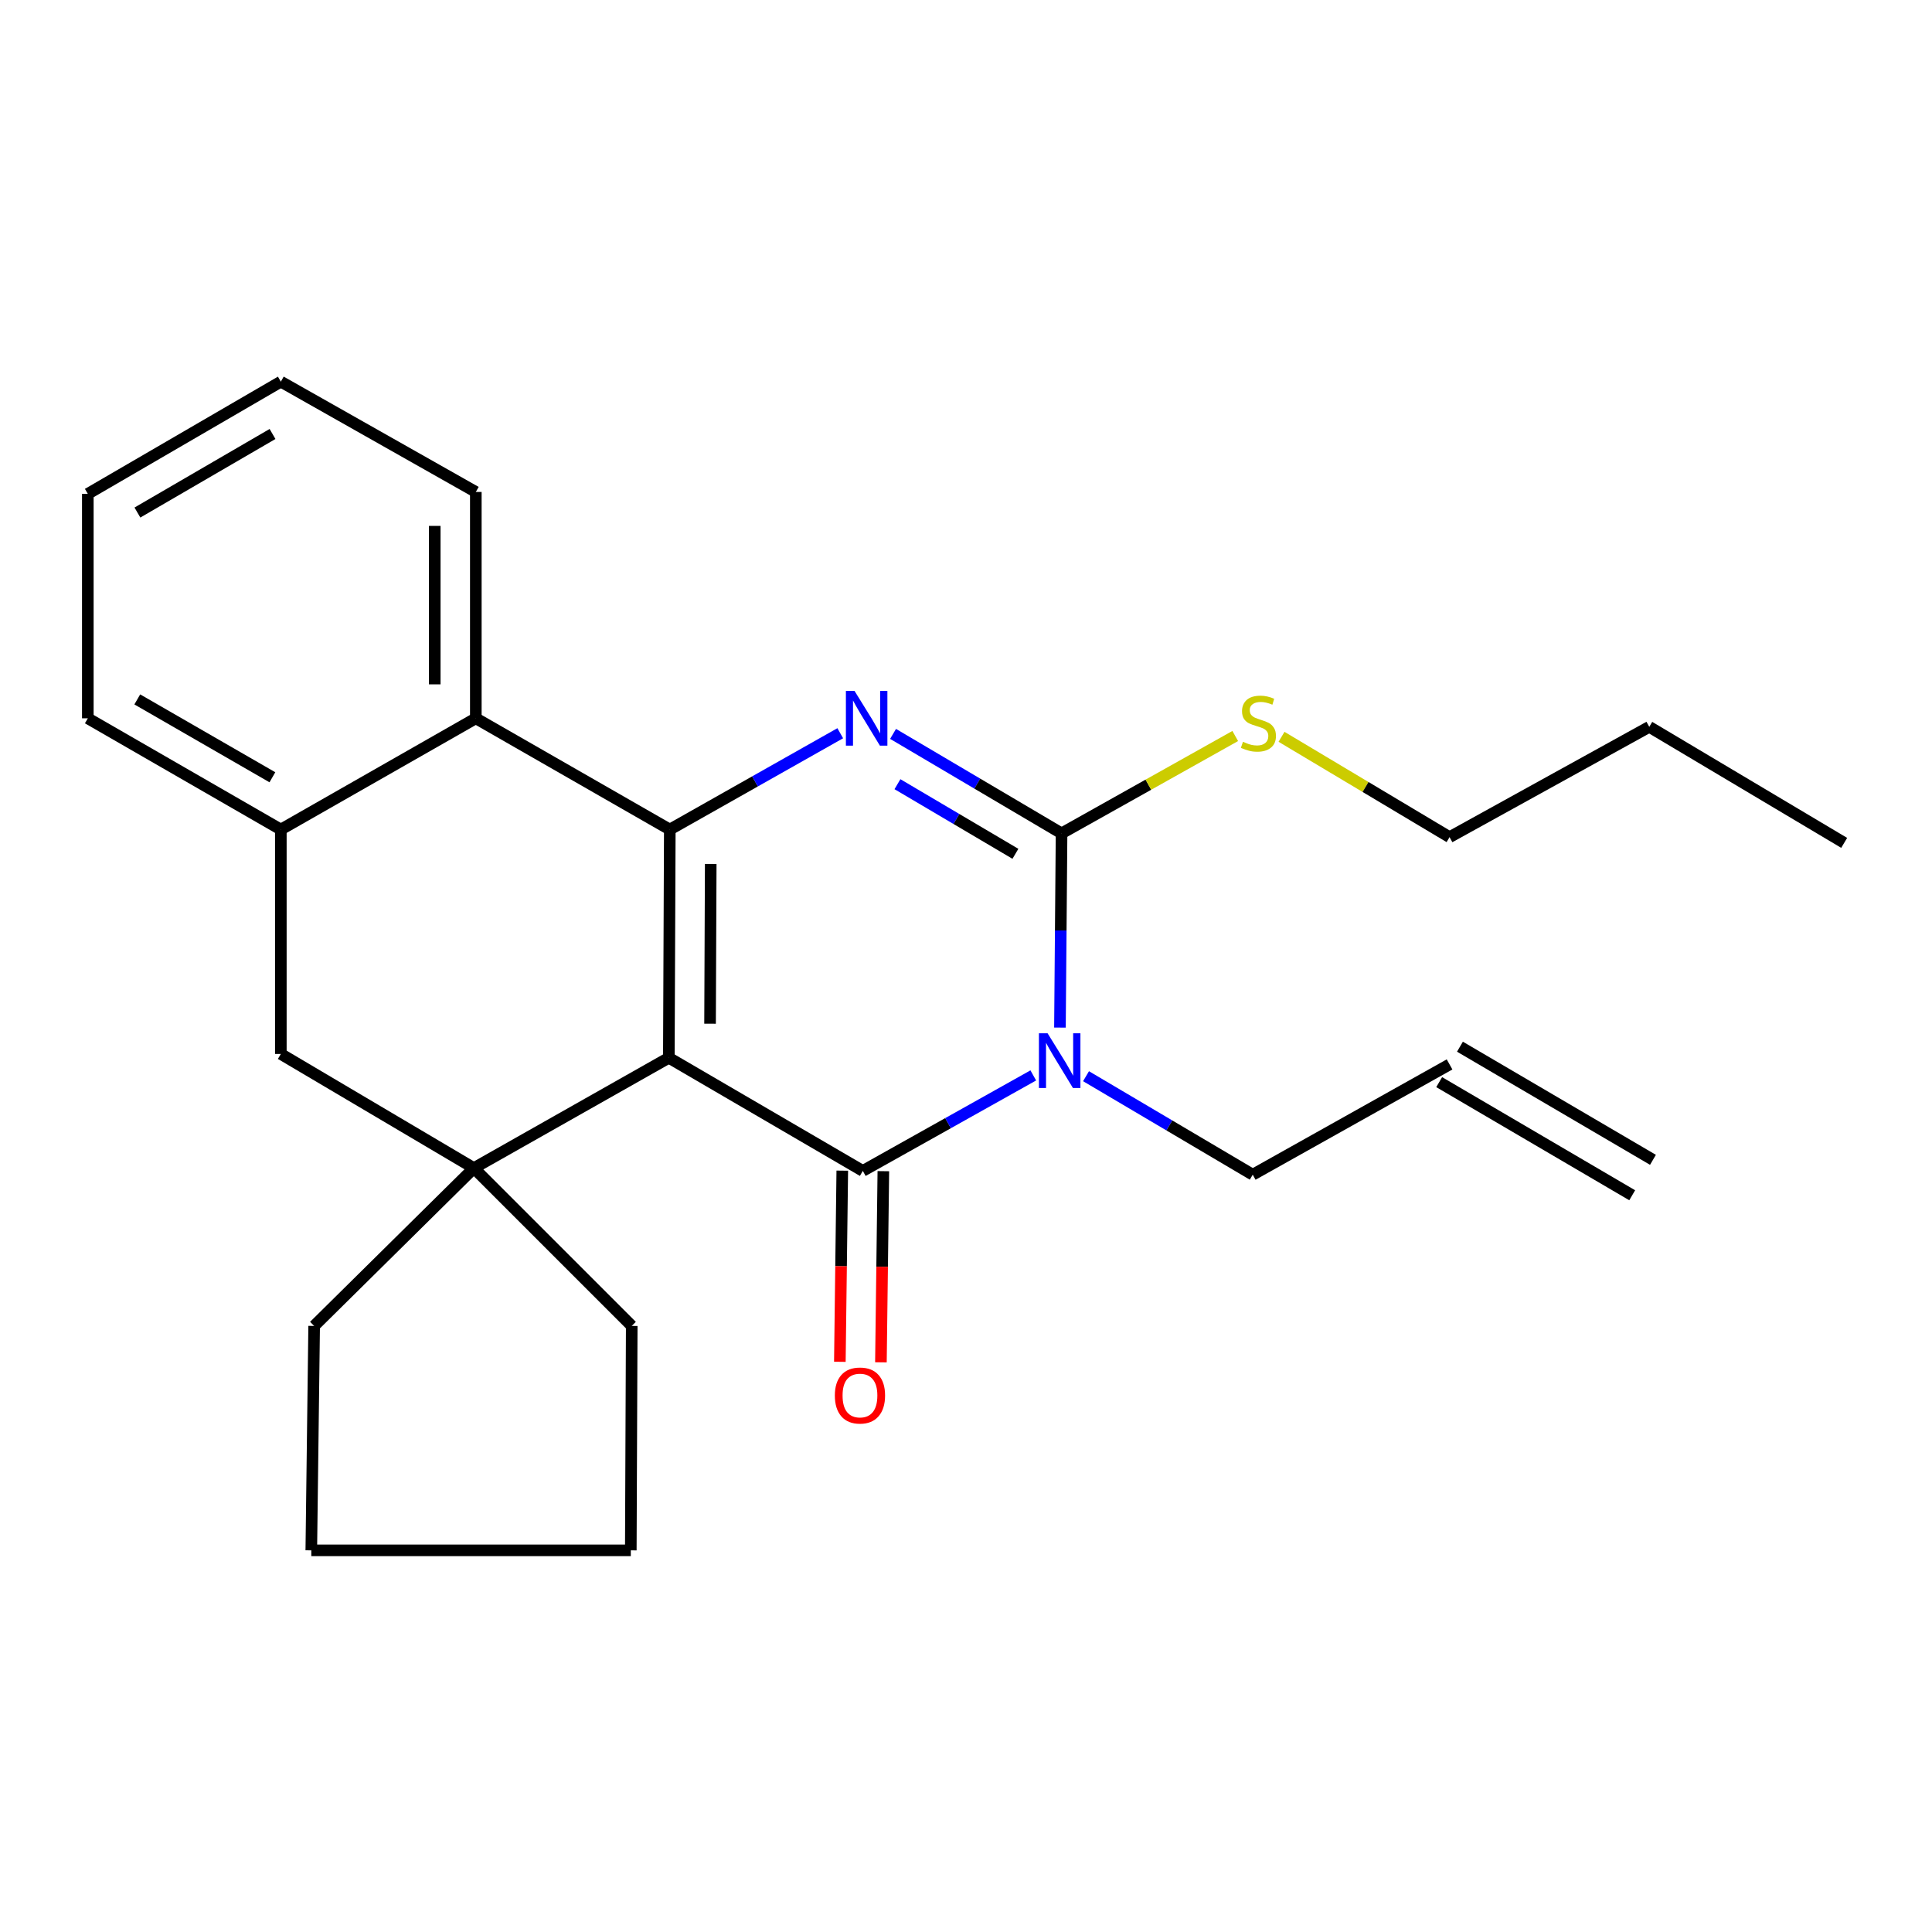 <?xml version='1.0' encoding='iso-8859-1'?>
<svg version='1.1' baseProfile='full'
              xmlns='http://www.w3.org/2000/svg'
                      xmlns:rdkit='http://www.rdkit.org/xml'
                      xmlns:xlink='http://www.w3.org/1999/xlink'
                  xml:space='preserve'
width='1000px' height='1000px' viewBox='0 0 1000 1000'>
<!-- END OF HEADER -->
<rect style='opacity:1.0;fill:#FFFFFF;stroke:none' width='1000' height='1000' x='0' y='0'> </rect>
<path class='bond-0' d='M 346.19,547.503 L 446.592,606.06' style='fill:none;fill-rule:evenodd;stroke:#000000;stroke-width:6px;stroke-linecap:butt;stroke-linejoin:miter;stroke-opacity:1' />
<path class='bond-1' d='M 346.19,547.503 L 346.686,429.372' style='fill:none;fill-rule:evenodd;stroke:#000000;stroke-width:6px;stroke-linecap:butt;stroke-linejoin:miter;stroke-opacity:1' />
<path class='bond-1' d='M 367.523,529.872 L 367.87,447.181' style='fill:none;fill-rule:evenodd;stroke:#000000;stroke-width:6px;stroke-linecap:butt;stroke-linejoin:miter;stroke-opacity:1' />
<path class='bond-5' d='M 346.19,547.503 L 245.279,604.607' style='fill:none;fill-rule:evenodd;stroke:#000000;stroke-width:6px;stroke-linecap:butt;stroke-linejoin:miter;stroke-opacity:1' />
<path class='bond-2' d='M 446.592,606.06 L 490.708,581.346' style='fill:none;fill-rule:evenodd;stroke:#000000;stroke-width:6px;stroke-linecap:butt;stroke-linejoin:miter;stroke-opacity:1' />
<path class='bond-2' d='M 490.708,581.346 L 534.823,556.631' style='fill:none;fill-rule:evenodd;stroke:#0000FF;stroke-width:6px;stroke-linecap:butt;stroke-linejoin:miter;stroke-opacity:1' />
<path class='bond-9' d='M 435.963,605.925 L 435.335,655.397' style='fill:none;fill-rule:evenodd;stroke:#000000;stroke-width:6px;stroke-linecap:butt;stroke-linejoin:miter;stroke-opacity:1' />
<path class='bond-9' d='M 435.335,655.397 L 434.706,704.87' style='fill:none;fill-rule:evenodd;stroke:#FF0000;stroke-width:6px;stroke-linecap:butt;stroke-linejoin:miter;stroke-opacity:1' />
<path class='bond-9' d='M 457.221,606.195 L 456.592,655.668' style='fill:none;fill-rule:evenodd;stroke:#000000;stroke-width:6px;stroke-linecap:butt;stroke-linejoin:miter;stroke-opacity:1' />
<path class='bond-9' d='M 456.592,655.668 L 455.963,705.14' style='fill:none;fill-rule:evenodd;stroke:#FF0000;stroke-width:6px;stroke-linecap:butt;stroke-linejoin:miter;stroke-opacity:1' />
<path class='bond-3' d='M 346.686,429.372 L 390.798,404.445' style='fill:none;fill-rule:evenodd;stroke:#000000;stroke-width:6px;stroke-linecap:butt;stroke-linejoin:miter;stroke-opacity:1' />
<path class='bond-3' d='M 390.798,404.445 L 434.911,379.518' style='fill:none;fill-rule:evenodd;stroke:#0000FF;stroke-width:6px;stroke-linecap:butt;stroke-linejoin:miter;stroke-opacity:1' />
<path class='bond-6' d='M 346.686,429.372 L 246.283,371.795' style='fill:none;fill-rule:evenodd;stroke:#000000;stroke-width:6px;stroke-linecap:butt;stroke-linejoin:miter;stroke-opacity:1' />
<path class='bond-11' d='M 562.125,557.039 L 605.269,582.53' style='fill:none;fill-rule:evenodd;stroke:#0000FF;stroke-width:6px;stroke-linecap:butt;stroke-linejoin:miter;stroke-opacity:1' />
<path class='bond-11' d='M 605.269,582.53 L 648.413,608.02' style='fill:none;fill-rule:evenodd;stroke:#000000;stroke-width:6px;stroke-linecap:butt;stroke-linejoin:miter;stroke-opacity:1' />
<path class='bond-27' d='M 548.625,531.878 L 549.044,481.611' style='fill:none;fill-rule:evenodd;stroke:#0000FF;stroke-width:6px;stroke-linecap:butt;stroke-linejoin:miter;stroke-opacity:1' />
<path class='bond-27' d='M 549.044,481.611 L 549.463,431.345' style='fill:none;fill-rule:evenodd;stroke:#000000;stroke-width:6px;stroke-linecap:butt;stroke-linejoin:miter;stroke-opacity:1' />
<path class='bond-4' d='M 462.245,379.863 L 505.854,405.604' style='fill:none;fill-rule:evenodd;stroke:#0000FF;stroke-width:6px;stroke-linecap:butt;stroke-linejoin:miter;stroke-opacity:1' />
<path class='bond-4' d='M 505.854,405.604 L 549.463,431.345' style='fill:none;fill-rule:evenodd;stroke:#000000;stroke-width:6px;stroke-linecap:butt;stroke-linejoin:miter;stroke-opacity:1' />
<path class='bond-4' d='M 464.521,405.893 L 495.048,423.912' style='fill:none;fill-rule:evenodd;stroke:#0000FF;stroke-width:6px;stroke-linecap:butt;stroke-linejoin:miter;stroke-opacity:1' />
<path class='bond-4' d='M 495.048,423.912 L 525.574,441.93' style='fill:none;fill-rule:evenodd;stroke:#000000;stroke-width:6px;stroke-linecap:butt;stroke-linejoin:miter;stroke-opacity:1' />
<path class='bond-10' d='M 549.463,431.345 L 594.408,406.15' style='fill:none;fill-rule:evenodd;stroke:#000000;stroke-width:6px;stroke-linecap:butt;stroke-linejoin:miter;stroke-opacity:1' />
<path class='bond-10' d='M 594.408,406.15 L 639.354,380.955' style='fill:none;fill-rule:evenodd;stroke:#CCCC00;stroke-width:6px;stroke-linecap:butt;stroke-linejoin:miter;stroke-opacity:1' />
<path class='bond-8' d='M 245.279,604.607 L 145.361,545.53' style='fill:none;fill-rule:evenodd;stroke:#000000;stroke-width:6px;stroke-linecap:butt;stroke-linejoin:miter;stroke-opacity:1' />
<path class='bond-14' d='M 245.279,604.607 L 326.985,686.302' style='fill:none;fill-rule:evenodd;stroke:#000000;stroke-width:6px;stroke-linecap:butt;stroke-linejoin:miter;stroke-opacity:1' />
<path class='bond-15' d='M 245.279,604.607 L 162.605,686.302' style='fill:none;fill-rule:evenodd;stroke:#000000;stroke-width:6px;stroke-linecap:butt;stroke-linejoin:miter;stroke-opacity:1' />
<path class='bond-16' d='M 246.283,371.795 L 246.283,254.633' style='fill:none;fill-rule:evenodd;stroke:#000000;stroke-width:6px;stroke-linecap:butt;stroke-linejoin:miter;stroke-opacity:1' />
<path class='bond-16' d='M 225.024,354.221 L 225.024,272.208' style='fill:none;fill-rule:evenodd;stroke:#000000;stroke-width:6px;stroke-linecap:butt;stroke-linejoin:miter;stroke-opacity:1' />
<path class='bond-26' d='M 246.283,371.795 L 145.361,429.372' style='fill:none;fill-rule:evenodd;stroke:#000000;stroke-width:6px;stroke-linecap:butt;stroke-linejoin:miter;stroke-opacity:1' />
<path class='bond-7' d='M 145.361,429.372 L 145.361,545.53' style='fill:none;fill-rule:evenodd;stroke:#000000;stroke-width:6px;stroke-linecap:butt;stroke-linejoin:miter;stroke-opacity:1' />
<path class='bond-17' d='M 145.361,429.372 L 45.455,371.795' style='fill:none;fill-rule:evenodd;stroke:#000000;stroke-width:6px;stroke-linecap:butt;stroke-linejoin:miter;stroke-opacity:1' />
<path class='bond-17' d='M 140.99,402.316 L 71.056,362.012' style='fill:none;fill-rule:evenodd;stroke:#000000;stroke-width:6px;stroke-linecap:butt;stroke-linejoin:miter;stroke-opacity:1' />
<path class='bond-18' d='M 663.315,381.37 L 706.803,407.338' style='fill:none;fill-rule:evenodd;stroke:#CCCC00;stroke-width:6px;stroke-linecap:butt;stroke-linejoin:miter;stroke-opacity:1' />
<path class='bond-18' d='M 706.803,407.338 L 750.292,433.305' style='fill:none;fill-rule:evenodd;stroke:#000000;stroke-width:6px;stroke-linecap:butt;stroke-linejoin:miter;stroke-opacity:1' />
<path class='bond-12' d='M 648.413,608.02 L 750.292,550.939' style='fill:none;fill-rule:evenodd;stroke:#000000;stroke-width:6px;stroke-linecap:butt;stroke-linejoin:miter;stroke-opacity:1' />
<path class='bond-13' d='M 744.917,560.11 L 844.823,618.667' style='fill:none;fill-rule:evenodd;stroke:#000000;stroke-width:6px;stroke-linecap:butt;stroke-linejoin:miter;stroke-opacity:1' />
<path class='bond-13' d='M 755.667,541.769 L 855.573,600.326' style='fill:none;fill-rule:evenodd;stroke:#000000;stroke-width:6px;stroke-linecap:butt;stroke-linejoin:miter;stroke-opacity:1' />
<path class='bond-20' d='M 326.985,686.302 L 326.501,802.459' style='fill:none;fill-rule:evenodd;stroke:#000000;stroke-width:6px;stroke-linecap:butt;stroke-linejoin:miter;stroke-opacity:1' />
<path class='bond-21' d='M 162.605,686.302 L 161.128,802.459' style='fill:none;fill-rule:evenodd;stroke:#000000;stroke-width:6px;stroke-linecap:butt;stroke-linejoin:miter;stroke-opacity:1' />
<path class='bond-22' d='M 246.283,254.633 L 145.361,197.541' style='fill:none;fill-rule:evenodd;stroke:#000000;stroke-width:6px;stroke-linecap:butt;stroke-linejoin:miter;stroke-opacity:1' />
<path class='bond-23' d='M 45.455,371.795 L 45.455,255.625' style='fill:none;fill-rule:evenodd;stroke:#000000;stroke-width:6px;stroke-linecap:butt;stroke-linejoin:miter;stroke-opacity:1' />
<path class='bond-19' d='M 750.292,433.305 L 853.659,376.212' style='fill:none;fill-rule:evenodd;stroke:#000000;stroke-width:6px;stroke-linecap:butt;stroke-linejoin:miter;stroke-opacity:1' />
<path class='bond-24' d='M 853.659,376.212 L 954.545,436.27' style='fill:none;fill-rule:evenodd;stroke:#000000;stroke-width:6px;stroke-linecap:butt;stroke-linejoin:miter;stroke-opacity:1' />
<path class='bond-25' d='M 326.501,802.459 L 161.128,802.459' style='fill:none;fill-rule:evenodd;stroke:#000000;stroke-width:6px;stroke-linecap:butt;stroke-linejoin:miter;stroke-opacity:1' />
<path class='bond-28' d='M 145.361,197.541 L 45.455,255.625' style='fill:none;fill-rule:evenodd;stroke:#000000;stroke-width:6px;stroke-linecap:butt;stroke-linejoin:miter;stroke-opacity:1' />
<path class='bond-28' d='M 141.06,224.632 L 71.126,265.291' style='fill:none;fill-rule:evenodd;stroke:#000000;stroke-width:6px;stroke-linecap:butt;stroke-linejoin:miter;stroke-opacity:1' />
<path  class='atom-3' d='M 542.223 534.819
L 551.503 549.819
Q 552.423 551.299, 553.903 553.979
Q 555.383 556.659, 555.463 556.819
L 555.463 534.819
L 559.223 534.819
L 559.223 563.139
L 555.343 563.139
L 545.383 546.739
Q 544.223 544.819, 542.983 542.619
Q 541.783 540.419, 541.423 539.739
L 541.423 563.139
L 537.743 563.139
L 537.743 534.819
L 542.223 534.819
' fill='#0000FF'/>
<path  class='atom-4' d='M 442.316 357.635
L 451.596 372.635
Q 452.516 374.115, 453.996 376.795
Q 455.476 379.475, 455.556 379.635
L 455.556 357.635
L 459.316 357.635
L 459.316 385.955
L 455.436 385.955
L 445.476 369.555
Q 444.316 367.635, 443.076 365.435
Q 441.876 363.235, 441.516 362.555
L 441.516 385.955
L 437.836 385.955
L 437.836 357.635
L 442.316 357.635
' fill='#0000FF'/>
<path  class='atom-10' d='M 432.116 722.31
Q 432.116 715.51, 435.476 711.71
Q 438.836 707.91, 445.116 707.91
Q 451.396 707.91, 454.756 711.71
Q 458.116 715.51, 458.116 722.31
Q 458.116 729.19, 454.716 733.11
Q 451.316 736.99, 445.116 736.99
Q 438.876 736.99, 435.476 733.11
Q 432.116 729.23, 432.116 722.31
M 445.116 733.79
Q 449.436 733.79, 451.756 730.91
Q 454.116 727.99, 454.116 722.31
Q 454.116 716.75, 451.756 713.95
Q 449.436 711.11, 445.116 711.11
Q 440.796 711.11, 438.436 713.91
Q 436.116 716.71, 436.116 722.31
Q 436.116 728.03, 438.436 730.91
Q 440.796 733.79, 445.116 733.79
' fill='#FF0000'/>
<path  class='atom-11' d='M 643.354 383.948
Q 643.674 384.068, 644.994 384.628
Q 646.314 385.188, 647.754 385.548
Q 649.234 385.868, 650.674 385.868
Q 653.354 385.868, 654.914 384.588
Q 656.474 383.268, 656.474 380.988
Q 656.474 379.428, 655.674 378.468
Q 654.914 377.508, 653.714 376.988
Q 652.514 376.468, 650.514 375.868
Q 647.994 375.108, 646.474 374.388
Q 644.994 373.668, 643.914 372.148
Q 642.874 370.628, 642.874 368.068
Q 642.874 364.508, 645.274 362.308
Q 647.714 360.108, 652.514 360.108
Q 655.794 360.108, 659.514 361.668
L 658.594 364.748
Q 655.194 363.348, 652.634 363.348
Q 649.874 363.348, 648.354 364.508
Q 646.834 365.628, 646.874 367.588
Q 646.874 369.108, 647.634 370.028
Q 648.434 370.948, 649.554 371.468
Q 650.714 371.988, 652.634 372.588
Q 655.194 373.388, 656.714 374.188
Q 658.234 374.988, 659.314 376.628
Q 660.434 378.228, 660.434 380.988
Q 660.434 384.908, 657.794 387.028
Q 655.194 389.108, 650.834 389.108
Q 648.314 389.108, 646.394 388.548
Q 644.514 388.028, 642.274 387.108
L 643.354 383.948
' fill='#CCCC00'/>
</svg>
